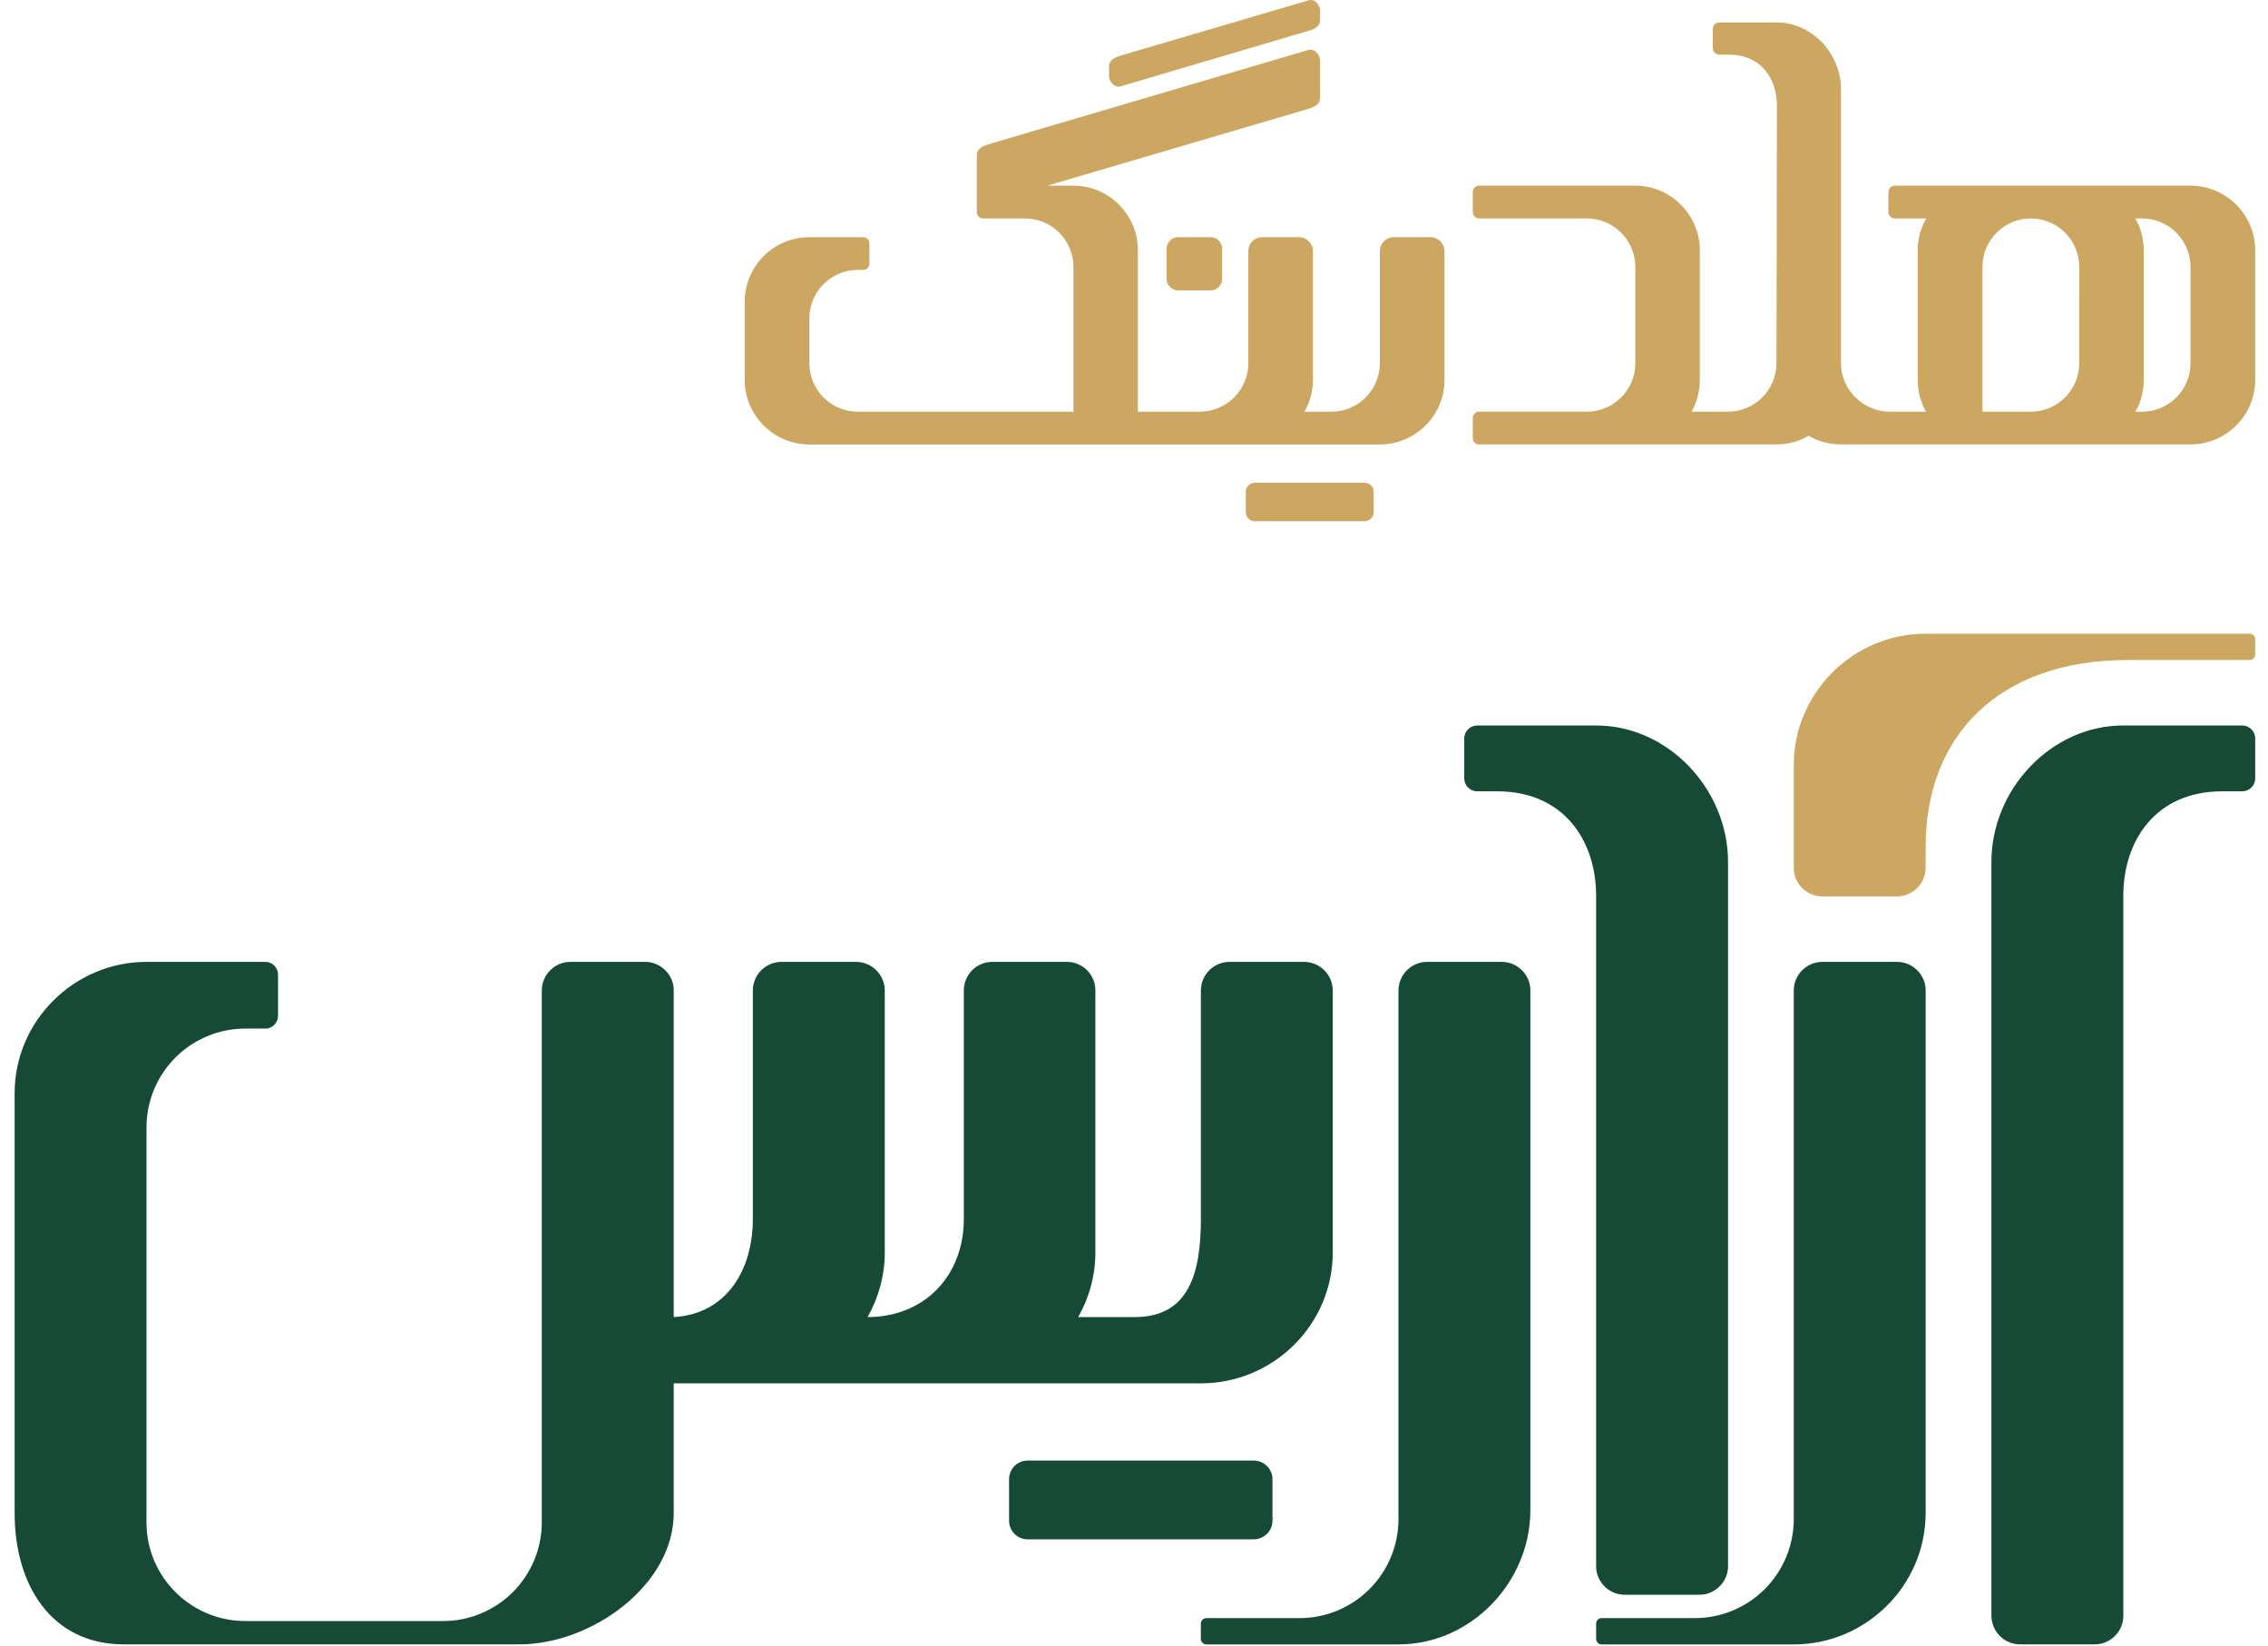 <svg xmlns="http://www.w3.org/2000/svg" width="153" height="111" viewBox="0 0 153 111" fill="none"><path d="M129.904 57.104C129.904 49.64 134.824 44.514 143.548 44.514H151.77C151.964 44.514 152.137 44.344 152.137 44.147V43.105C152.135 43.008 152.095 42.917 152.027 42.849C151.958 42.781 151.866 42.742 151.77 42.741H129.904C125.017 42.741 121.008 46.732 121.008 51.598V58.549C121.008 59.59 121.882 60.459 122.927 60.459H127.985C128.491 60.454 128.974 60.251 129.333 59.894C129.692 59.537 129.897 59.054 129.904 58.549V57.104Z" fill="#CBA761"></path><path d="M152.137 52.5V49.801C152.137 49.324 151.74 48.93 151.259 48.93H143.24C138.353 48.93 134.341 53.261 134.341 58.125V108.997C134.349 109.507 134.557 109.994 134.922 110.352C135.286 110.71 135.777 110.909 136.287 110.908H141.318C142.363 110.908 143.24 110.036 143.24 108.997V60.403C143.24 56.748 145.387 53.372 149.904 53.372H151.259C151.74 53.372 152.137 52.981 152.137 52.5ZM129.904 102.05V66.785C129.904 65.747 129.029 64.875 127.985 64.875H122.93C122.424 64.879 121.939 65.081 121.579 65.438C121.22 65.795 121.015 66.279 121.008 66.785V102.501C120.996 104.262 120.289 105.948 119.04 107.191C117.792 108.434 116.103 109.133 114.341 109.137H108.042C107.945 109.139 107.853 109.177 107.785 109.245C107.716 109.313 107.677 109.405 107.675 109.501V110.543C107.675 110.74 107.845 110.911 108.042 110.911H121.008C125.895 110.911 129.904 106.916 129.904 102.05ZM116.574 105.65V58.128C116.574 53.261 112.562 48.932 107.675 48.932H99.653C99.422 48.933 99.201 49.025 99.037 49.188C98.873 49.35 98.78 49.571 98.778 49.801V52.5C98.778 52.978 99.172 53.372 99.653 53.372H101.008C105.528 53.372 107.675 56.748 107.675 60.403V105.65C107.675 106.692 108.549 107.561 109.597 107.561H114.652C115.697 107.561 116.574 106.692 116.574 105.65ZM101.319 64.875H96.264C95.757 64.879 95.273 65.081 94.913 65.438C94.554 65.795 94.349 66.279 94.342 66.785V102.501C94.33 104.262 93.623 105.948 92.374 107.191C91.126 108.434 89.437 109.133 87.675 109.137H81.376C81.279 109.139 81.188 109.178 81.12 109.246C81.051 109.314 81.012 109.405 81.009 109.501V110.543C81.009 110.74 81.179 110.911 81.379 110.911H94.342C99.229 110.911 103.238 106.719 103.238 101.856V66.785C103.238 65.747 102.364 64.875 101.319 64.875ZM89.908 84.474V66.785C89.9 66.275 89.691 65.787 89.326 65.43C88.961 65.072 88.47 64.872 87.959 64.875H82.931C82.425 64.879 81.941 65.082 81.582 65.439C81.223 65.796 81.019 66.279 81.012 66.785V82.197C81.012 85.854 80.22 88.833 76.545 88.833H72.733C73.47 87.54 73.894 86.051 73.894 84.474V66.785C73.894 65.747 73.043 64.875 71.972 64.875H66.944C66.436 64.874 65.948 65.075 65.588 65.433C65.228 65.791 65.024 66.278 65.021 66.785V82.197C65.021 86.078 62.337 88.833 58.525 88.833C59.26 87.54 59.687 86.051 59.687 84.474V66.785C59.679 66.279 59.473 65.796 59.114 65.439C58.755 65.082 58.27 64.879 57.764 64.875H52.706C52.2 64.879 51.716 65.082 51.357 65.439C50.999 65.796 50.794 66.279 50.787 66.785V82.197C50.787 85.74 48.951 88.639 45.449 88.833V66.785C45.449 65.747 44.571 64.875 43.526 64.875H38.469C37.963 64.879 37.478 65.082 37.12 65.439C36.761 65.796 36.556 66.279 36.549 66.785V102.701C36.541 104.463 35.835 106.151 34.586 107.394C33.337 108.637 31.645 109.335 29.883 109.334H16.553C12.881 109.334 9.883 106.355 9.883 102.698V76.008C9.891 74.244 10.597 72.556 11.848 71.313C13.098 70.07 14.79 69.372 16.553 69.374H17.905C18.386 69.374 18.756 68.98 18.756 68.502V65.747C18.756 65.269 18.386 64.875 17.905 64.875H9.886C4.996 64.875 0.987 68.869 0.987 73.733V102.05C0.987 106.916 3.473 110.908 8.361 110.908H35.024C39.911 110.908 45.449 106.916 45.449 102.05V93.302H81.012C85.896 93.302 89.908 89.341 89.908 84.474ZM68.073 99.775V102.557C68.071 102.722 68.102 102.885 68.163 103.038C68.225 103.191 68.316 103.33 68.431 103.447C68.547 103.565 68.684 103.659 68.836 103.723C68.987 103.788 69.15 103.821 69.315 103.823H84.57C85.275 103.823 85.842 103.262 85.842 102.557V99.775C85.842 99.07 85.275 98.509 84.57 98.509H69.315C69.15 98.51 68.987 98.544 68.836 98.609C68.684 98.673 68.547 98.767 68.431 98.885C68.316 99.002 68.225 99.141 68.163 99.294C68.102 99.447 68.071 99.61 68.073 99.775Z" fill="#174A36"></path><path d="M152.137 25.628V16.887C152.137 14.486 150.173 12.522 147.772 12.522H127.817C127.704 12.522 127.596 12.567 127.516 12.647C127.435 12.727 127.391 12.836 127.391 12.949V14.307C127.391 14.54 127.585 14.734 127.817 14.734H129.946C129.565 15.387 129.366 16.131 129.37 16.887V25.628C129.37 26.41 129.573 27.139 129.931 27.769H127.501C125.704 27.769 124.193 26.3 124.193 24.503V6.005C124.193 3.628 122.247 1.518 119.87 1.518H115.974C115.861 1.518 115.753 1.562 115.673 1.642C115.593 1.721 115.548 1.829 115.547 1.941V3.258C115.547 3.494 115.741 3.685 115.974 3.685H116.631C118.828 3.685 119.87 5.333 119.87 7.118C119.87 12.91 119.843 18.714 119.843 24.503C119.839 25.367 119.493 26.195 118.881 26.807C118.27 27.418 117.442 27.764 116.577 27.769H114.108C114.467 27.142 114.669 26.41 114.669 25.628V16.887C114.669 14.486 112.705 12.522 110.32 12.522H99.781C99.668 12.522 99.559 12.567 99.479 12.647C99.399 12.727 99.354 12.836 99.354 12.949V14.307C99.354 14.54 99.545 14.734 99.781 14.734H107.054C108.851 14.734 110.32 16.203 110.32 18V24.503C110.32 26.297 108.851 27.766 107.054 27.766H99.781C99.668 27.766 99.559 27.811 99.479 27.891C99.399 27.971 99.354 28.079 99.354 28.193V29.551C99.354 29.787 99.545 29.975 99.781 29.975H119.843C120.625 29.975 121.381 29.772 122.011 29.387C122.656 29.772 123.396 29.975 124.193 29.975H147.772C150.173 29.975 152.137 28.016 152.137 25.628ZM140.264 24.503C140.264 26.3 138.795 27.769 136.998 27.769H133.735V18C133.735 16.203 135.203 14.734 137.001 14.734C138.798 14.734 140.267 16.203 140.267 18L140.264 24.503ZM147.772 24.503C147.772 26.3 146.303 27.769 144.506 27.769H144.052C144.411 27.142 144.617 26.41 144.617 25.628V16.887C144.617 16.105 144.408 15.364 144.052 14.734H144.506C146.303 14.734 147.772 16.203 147.772 18V24.503ZM81.665 19.588C82.089 19.588 82.445 19.233 82.445 18.809V16.764C82.442 16.559 82.359 16.364 82.213 16.22C82.067 16.076 81.87 15.996 81.665 15.997H79.483C79.278 15.995 79.08 16.075 78.933 16.219C78.787 16.363 78.703 16.559 78.701 16.764V18.809C78.701 19.233 79.059 19.588 79.483 19.588H81.665ZM97.447 25.628V16.928C97.447 16.421 97.019 15.994 96.5 15.994H94.031C93.782 15.994 93.543 16.092 93.366 16.267C93.189 16.442 93.088 16.68 93.085 16.928V24.503C93.085 26.3 91.616 27.769 89.819 27.769H87.992C88.362 27.142 88.568 26.41 88.568 25.628V16.928C88.568 16.421 88.141 15.994 87.621 15.994H85.152C85.029 15.994 84.907 16.017 84.794 16.064C84.68 16.111 84.577 16.18 84.49 16.267C84.403 16.354 84.334 16.457 84.286 16.57C84.239 16.684 84.215 16.805 84.215 16.928V24.503C84.21 25.369 83.863 26.199 83.249 26.811C82.635 27.423 81.804 27.767 80.937 27.769H76.763V16.887C76.763 14.486 74.817 12.522 72.413 12.522H70.658L88.278 7.336C88.693 7.211 89.048 7.02 89.048 6.62V4.082C89.048 3.685 88.69 3.258 88.278 3.366L66.663 9.736C66.266 9.862 65.896 10.053 65.896 10.45V14.307C65.896 14.54 66.087 14.734 66.323 14.734H69.15C70.948 14.734 72.413 16.203 72.413 18V27.769H57.865C56.068 27.769 54.599 26.3 54.599 24.503V21.472C54.599 19.672 56.068 18.203 57.865 18.203H58.238C58.459 18.203 58.65 18.012 58.65 17.779V16.406C58.647 16.298 58.603 16.195 58.526 16.119C58.45 16.043 58.346 15.999 58.238 15.997H54.599C53.444 15.997 52.337 16.455 51.519 17.27C50.702 18.086 50.241 19.192 50.237 20.347V25.631C50.237 28.019 52.199 29.978 54.599 29.978H93.082C95.485 29.978 97.447 28.016 97.447 25.628ZM89.048 1.377V0.72C89.048 0.335 88.69 -0.104 88.278 0.022L75.587 3.754C75.187 3.876 74.817 4.07 74.817 4.455V5.127C74.817 5.512 75.187 5.933 75.587 5.826L88.278 2.079C88.693 1.971 89.048 1.762 89.048 1.38V1.377ZM84.039 33.178V34.537C84.039 34.877 84.314 35.155 84.642 35.155H92.055C92.395 35.155 92.67 34.877 92.67 34.537V33.178C92.67 33.097 92.654 33.016 92.623 32.941C92.593 32.866 92.547 32.798 92.49 32.74C92.432 32.683 92.364 32.637 92.289 32.606C92.213 32.576 92.133 32.56 92.052 32.56H84.642C84.48 32.563 84.326 32.629 84.213 32.745C84.1 32.861 84.037 33.016 84.039 33.178Z" fill="#CBA761"></path></svg>